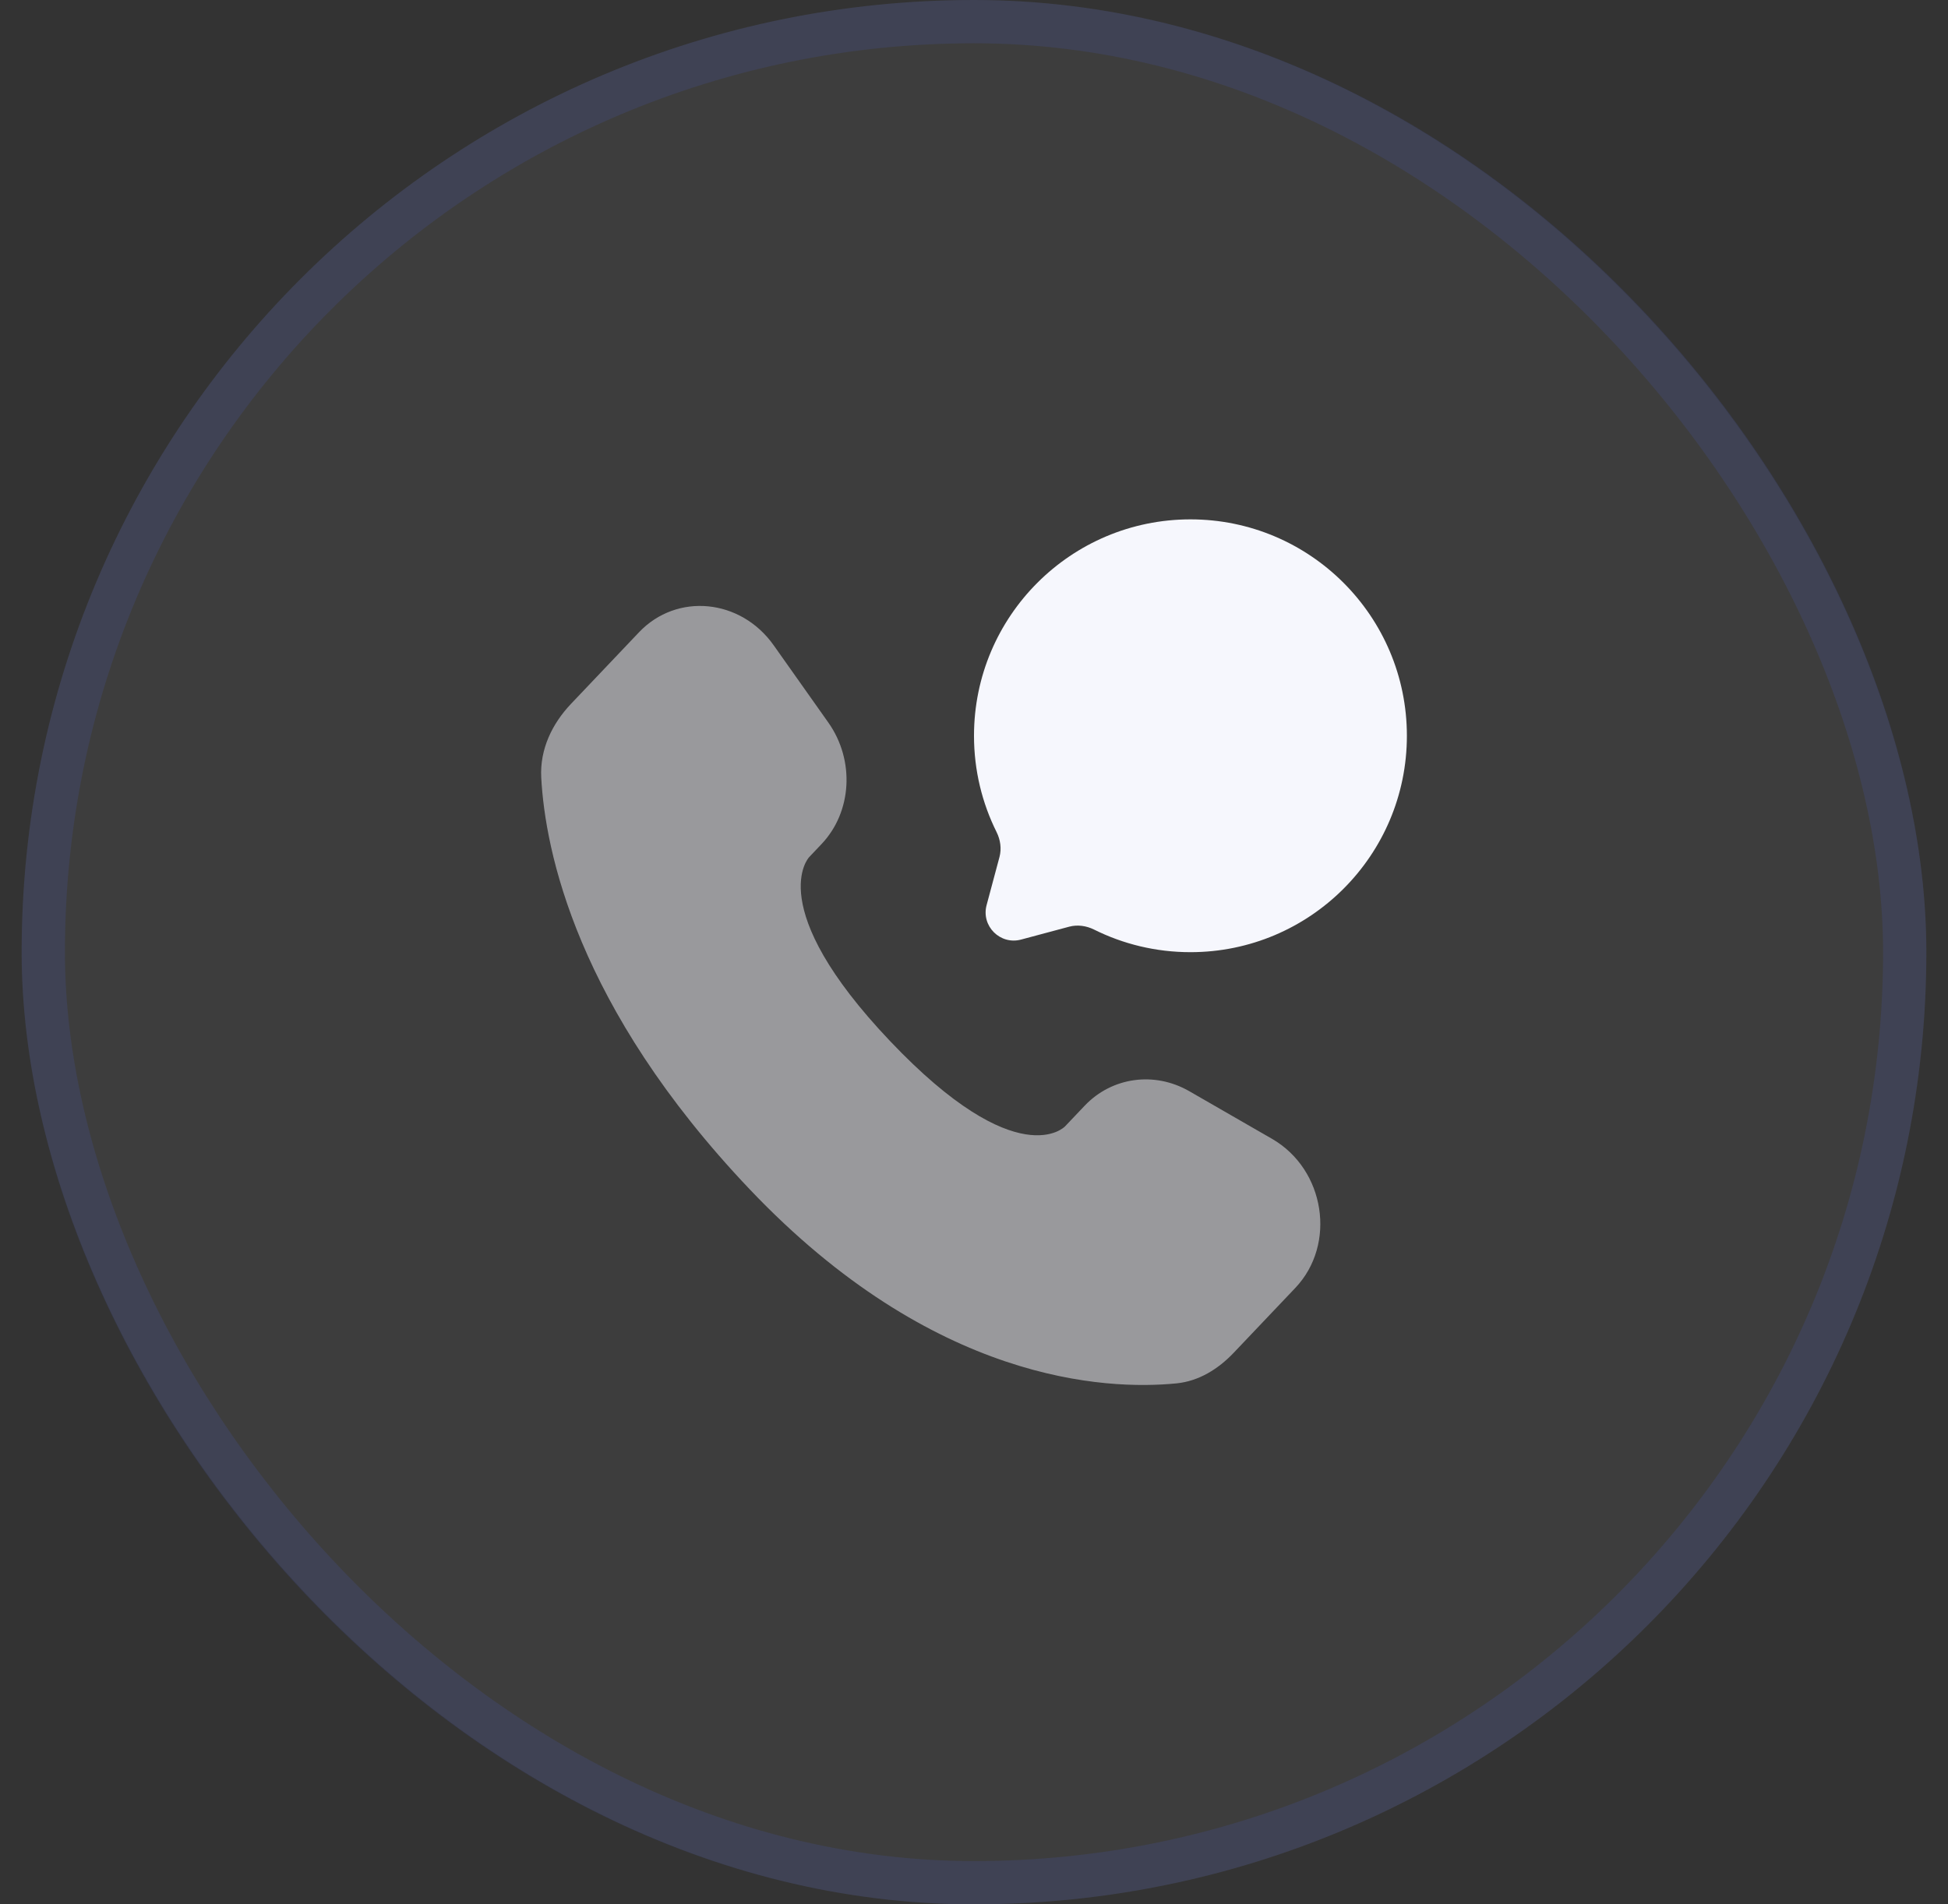 <svg width="45" height="44" viewBox="0 0 45 44" fill="none" xmlns="http://www.w3.org/2000/svg">
<rect x="0" y="0" width="45" height="44" fill="#333333" stroke="none"/>
<rect x="0.5" width="44" height="44" rx="22" fill="#9F9F9F" fill-opacity="0.1"/>
<rect x="1" y="0.5" width="43" height="43" rx="21.5" stroke="#4A5EDB" stroke-opacity="0.15"/>
<path opacity="0.5" d="M25.056 25.548L24.601 26.027C24.601 26.027 23.518 27.167 20.563 24.056C17.608 20.945 18.691 19.805 18.691 19.805L18.977 19.503C19.684 18.759 19.751 17.565 19.134 16.693L17.873 14.91C17.11 13.831 15.636 13.688 14.761 14.609L13.192 16.261C12.758 16.718 12.468 17.309 12.503 17.966C12.593 19.645 13.311 23.259 17.315 27.475C21.562 31.946 25.547 32.124 27.176 31.963C27.692 31.912 28.14 31.634 28.501 31.254L29.922 29.758C30.881 28.749 30.61 27.018 29.383 26.312L27.473 25.212C26.667 24.749 25.686 24.885 25.056 25.548Z" fill="#F6F7FD"/>
<path d="M27.5 22C30.261 22 32.5 19.761 32.5 17C32.5 14.239 30.261 12 27.5 12C24.739 12 22.5 14.239 22.5 17C22.5 17.8 22.688 18.556 23.022 19.226C23.11 19.404 23.14 19.608 23.089 19.8L22.791 20.913C22.662 21.396 23.104 21.838 23.587 21.709L24.7 21.411C24.892 21.36 25.096 21.39 25.274 21.478C25.944 21.812 26.7 22 27.5 22Z" fill="#F6F7FD"/>
</svg>
